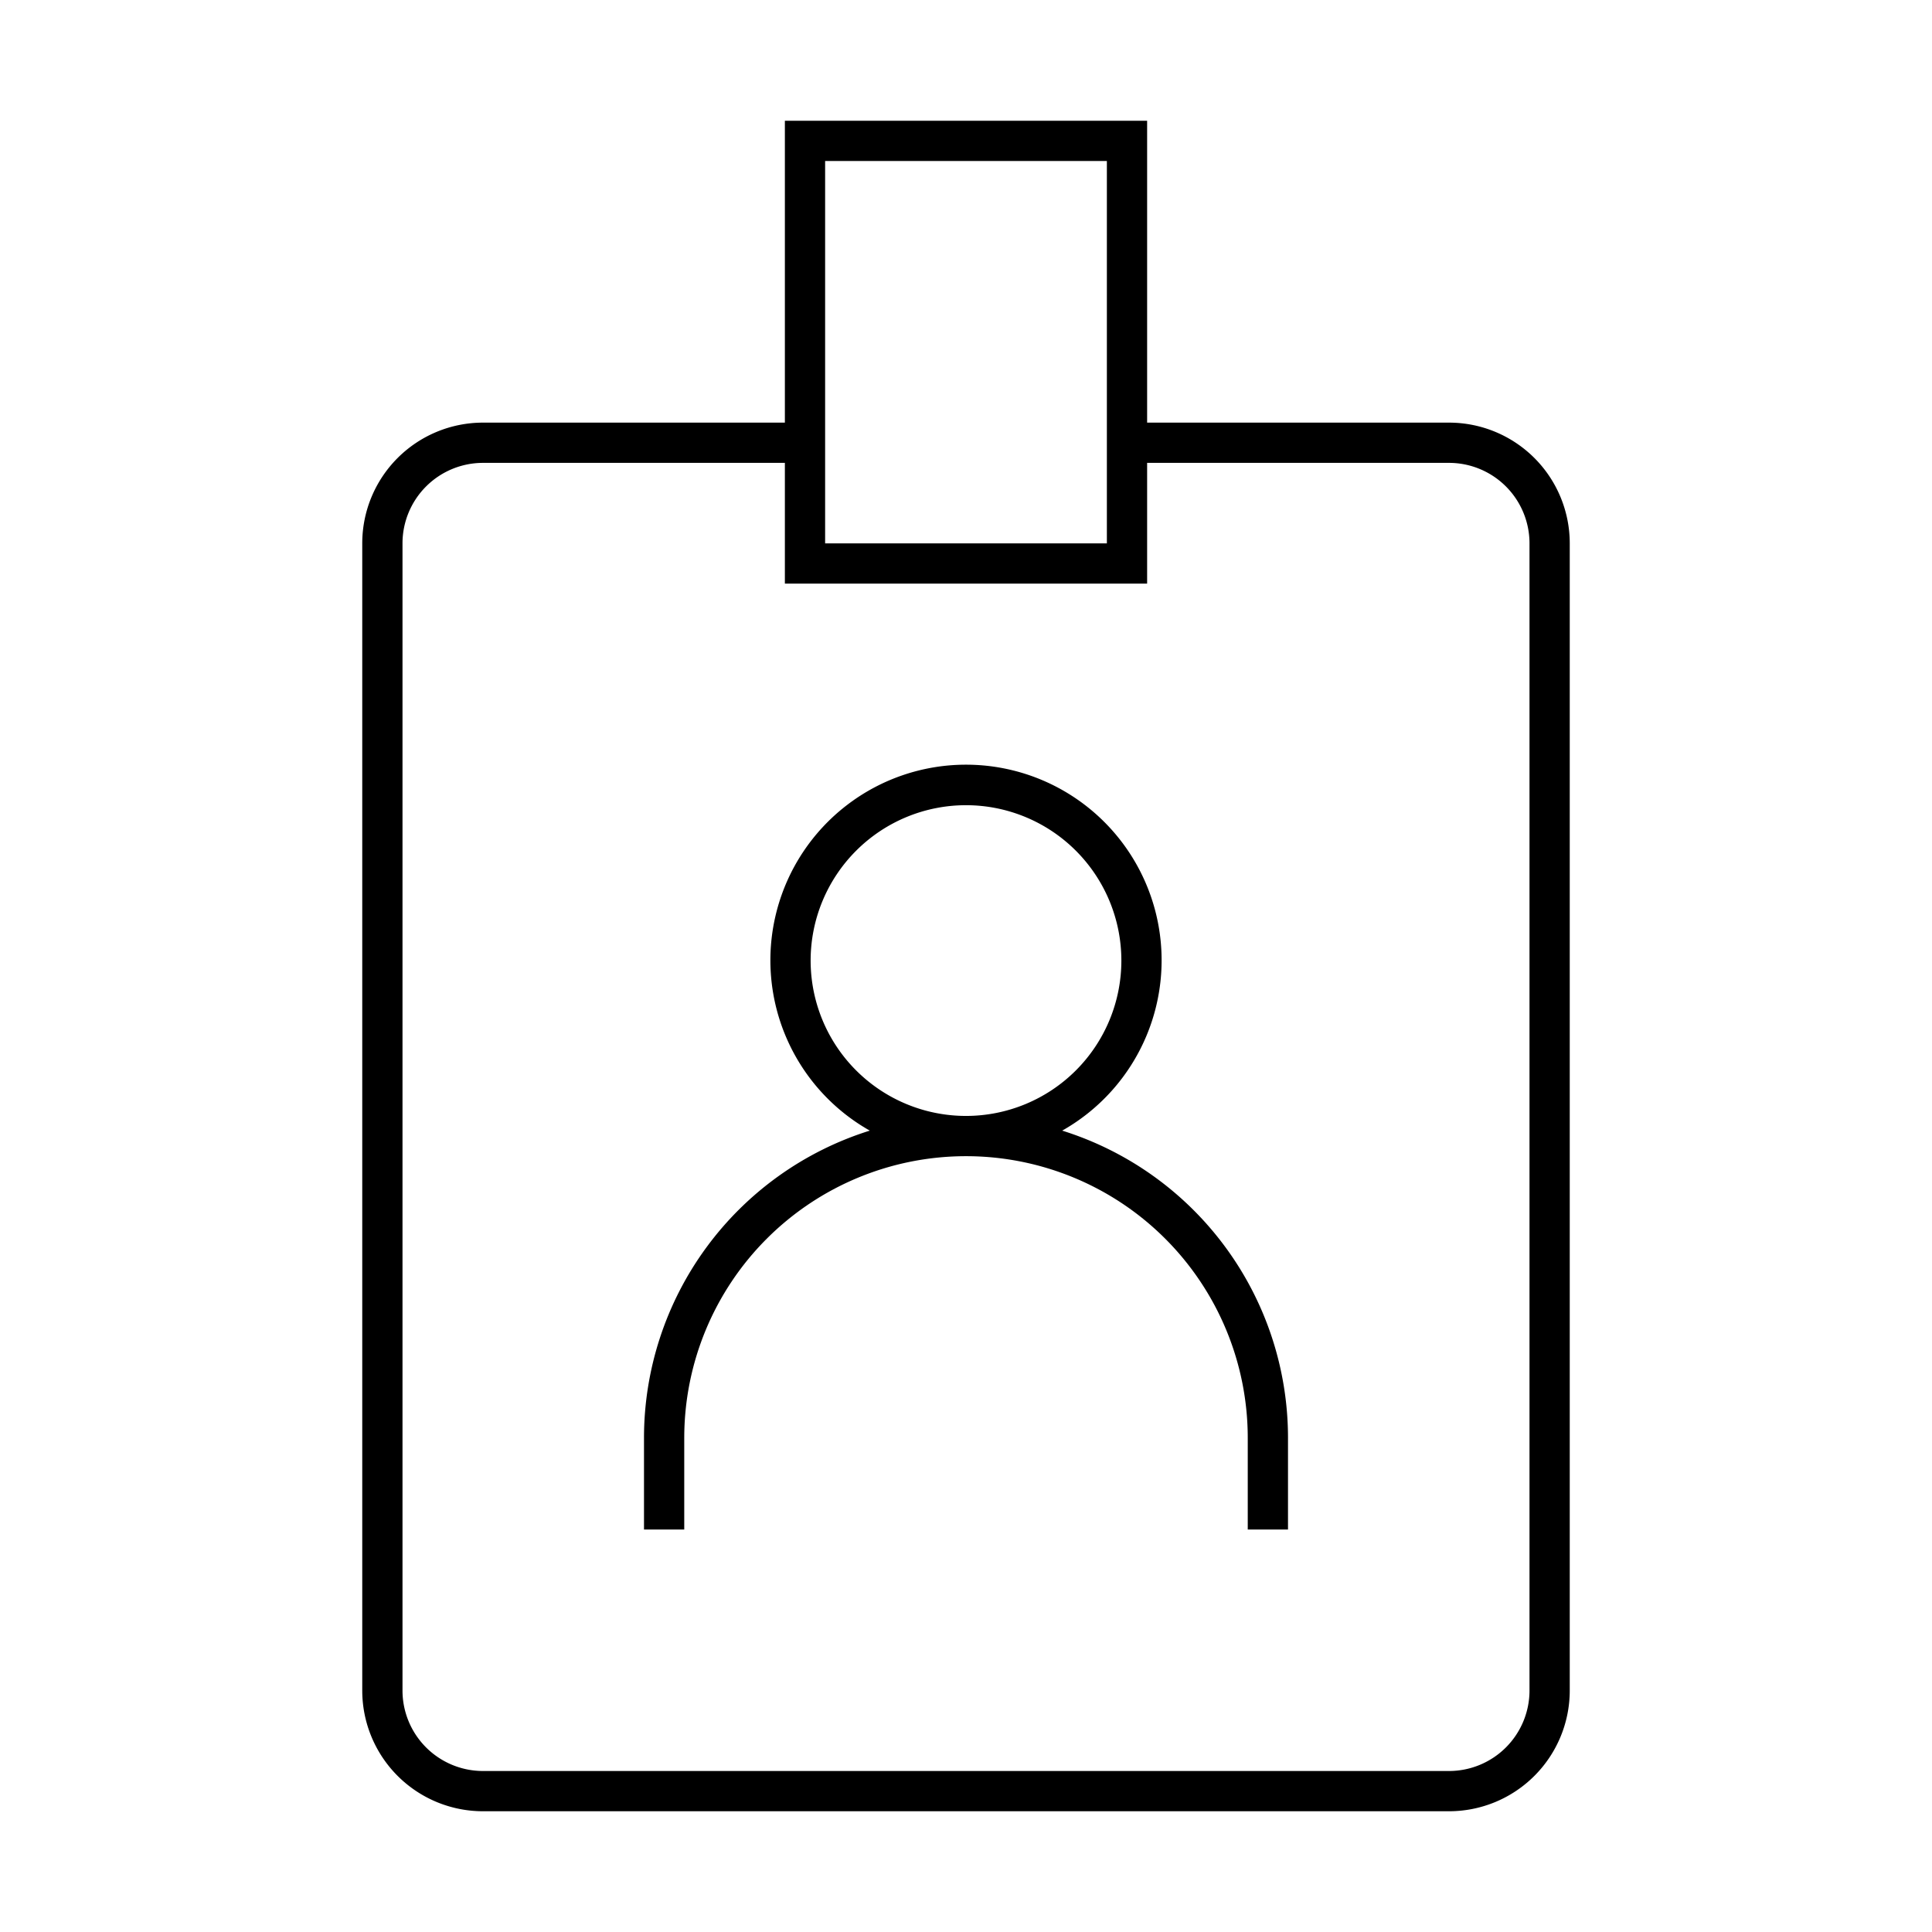 <svg xmlns="http://www.w3.org/2000/svg" viewBox="0 0 96 96"><path class="svg-base" d="M72 21H57V6H39v15H24a6 6 0 00-6 6v57a6 6 0 006 6h48a6 6 0 006-6V27a6 6 0 00-6-6zM41 8h14v19H41zm35 76a4 4 0 01-4 4H24a4 4 0 01-4-4V27a4 4 0 014-4h15v6h18v-6h15a4 4 0 014 4z"/><path class="svg-accent" d="M52.78 56.18a9.72 9.72 0 10-9.56 0A16 16 0 0032 71.45V76h2v-4.55a14 14 0 0128 0V76h2v-4.55a16 16 0 00-11.22-15.27zm-12.5-8.46A7.72 7.72 0 1148 55.45a7.72 7.72 0 01-7.72-7.73z"/></svg>